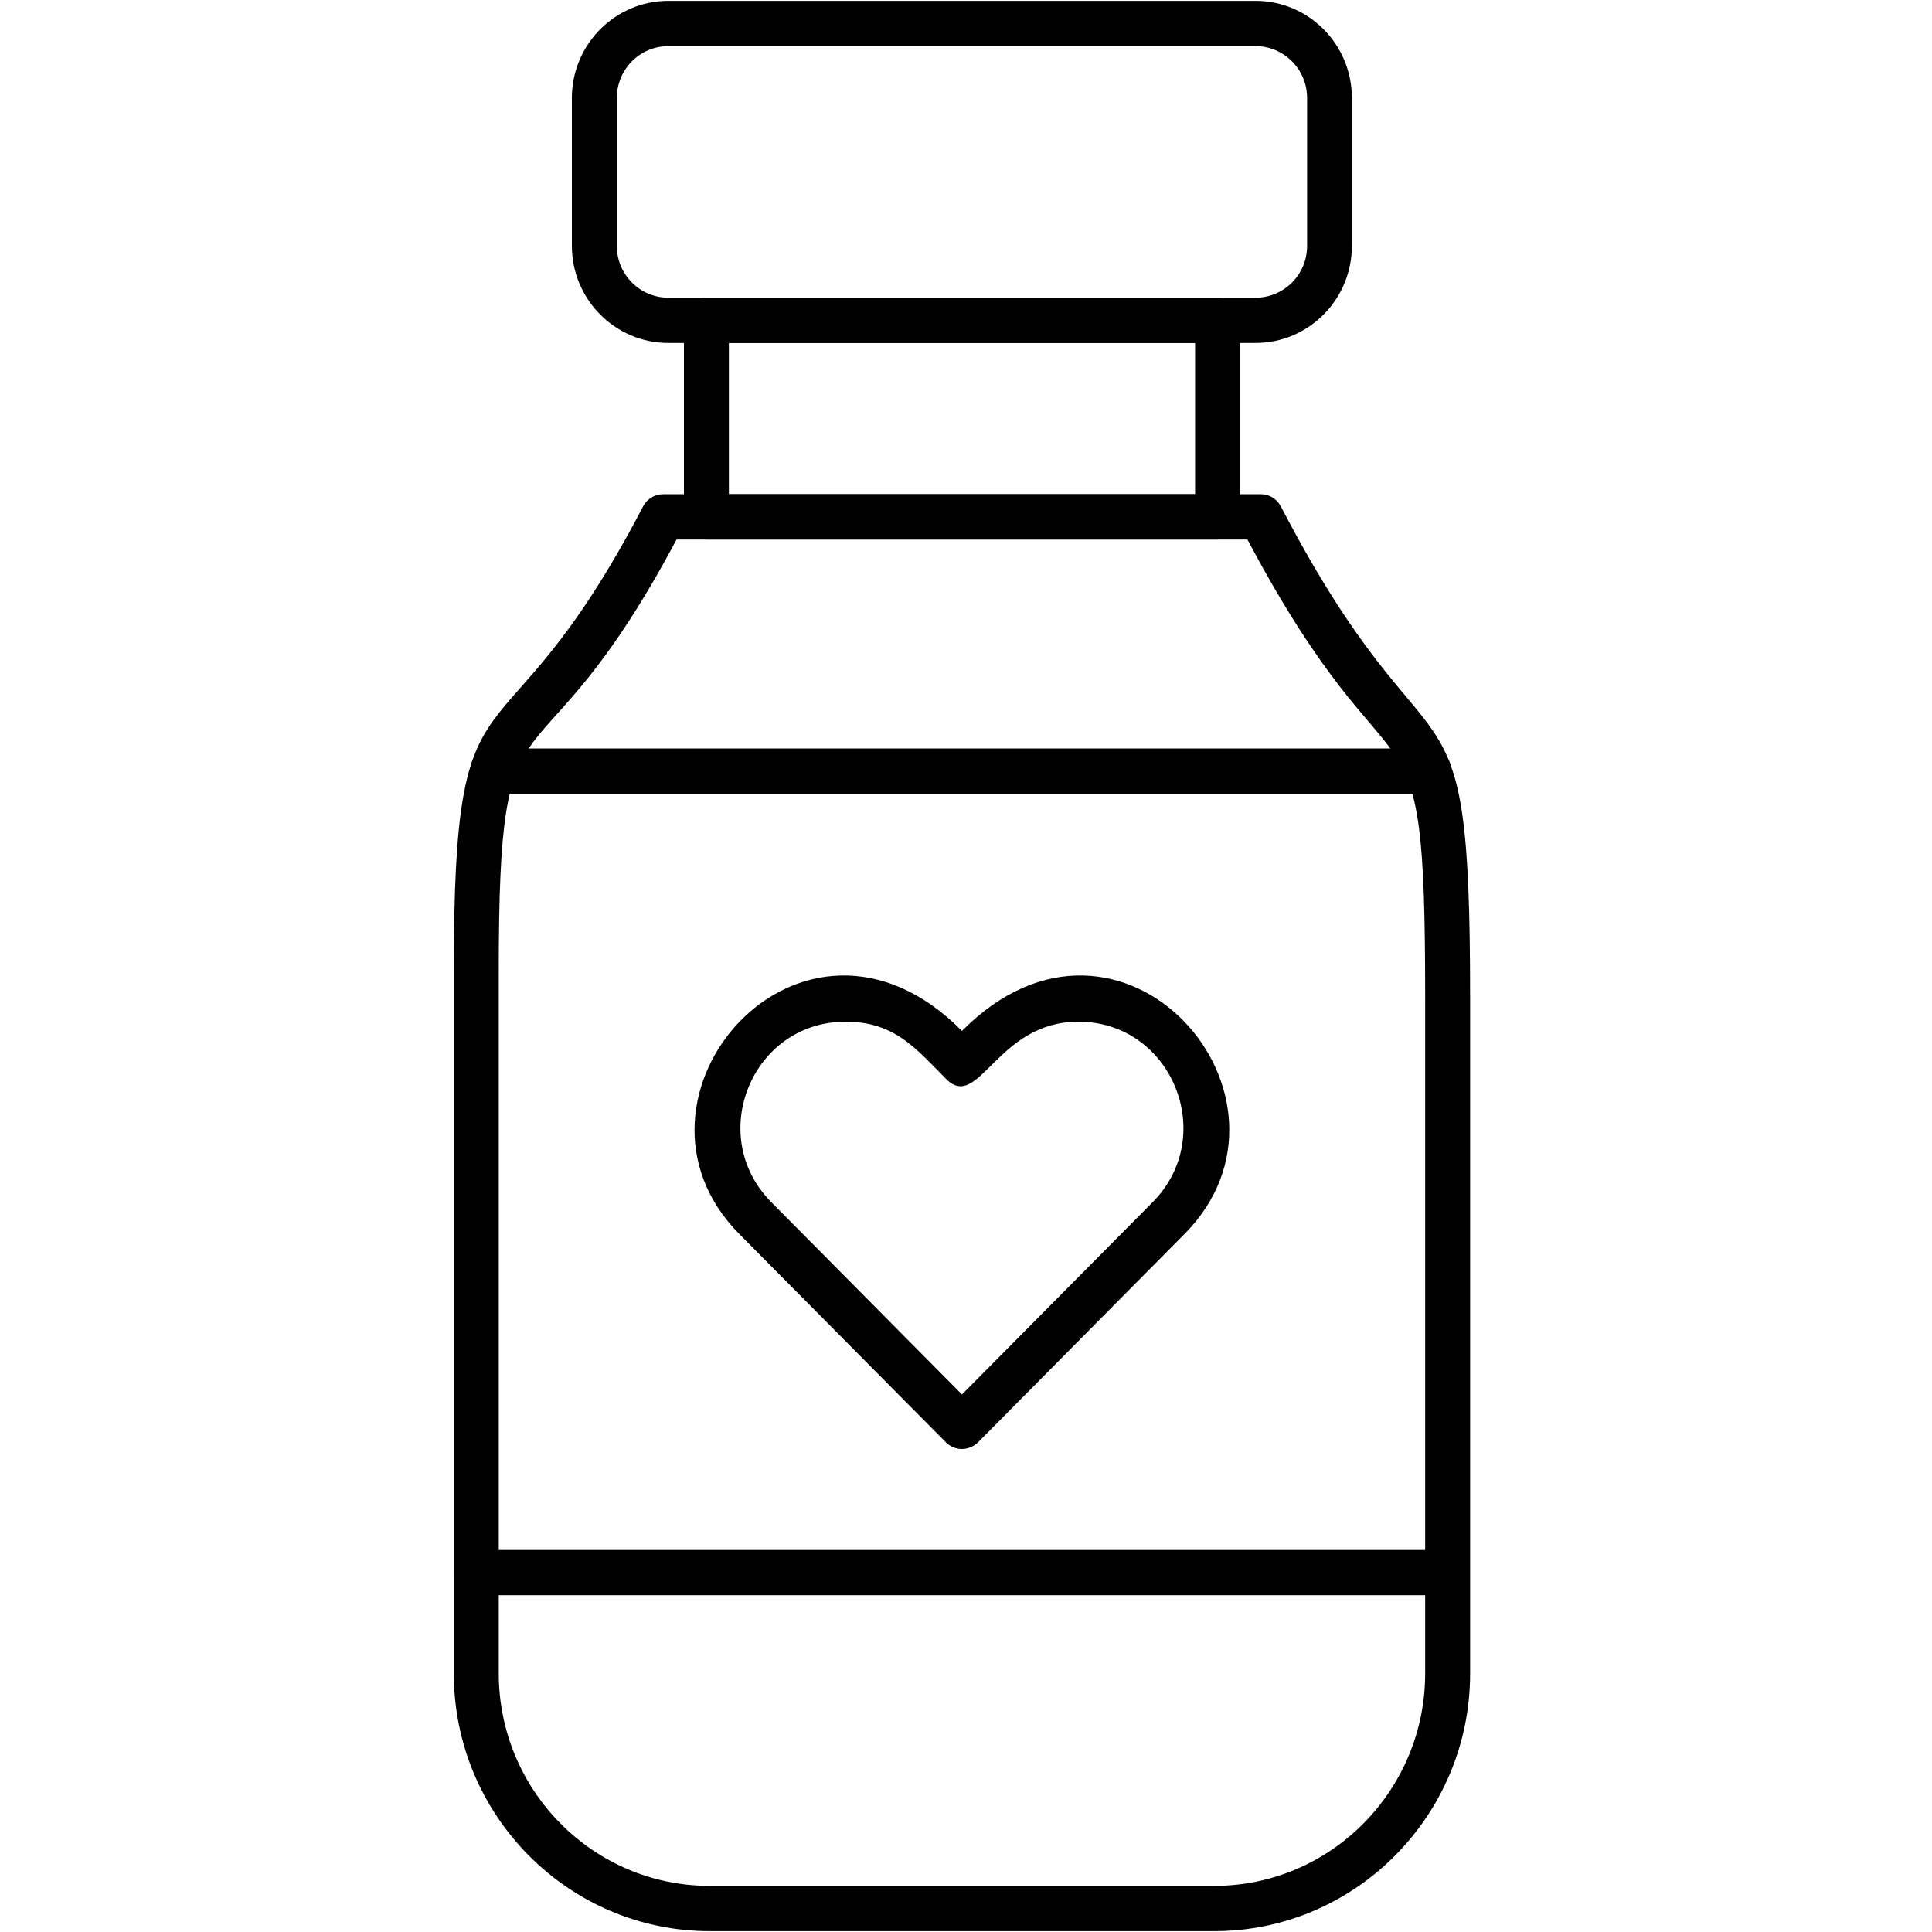 <?xml version="1.0" encoding="UTF-8"?> <svg xmlns="http://www.w3.org/2000/svg" xmlns:xlink="http://www.w3.org/1999/xlink" width="60" zoomAndPan="magnify" viewBox="0 0 45 45" height="60" preserveAspectRatio="xMidYMid meet" version="1.0"><defs><clipPath id="4a1fea76e8"><path d="M 10.406 11 L 34.406 11 L 34.406 45 L 10.406 45 Z M 10.406 11 " clip-rule="nonzero"></path></clipPath><clipPath id="e363a5a559"><path d="M 10.406 17 L 34.406 17 L 34.406 38 L 10.406 38 Z M 10.406 17 " clip-rule="nonzero"></path></clipPath></defs><g clip-path="url(#4a1fea76e8)"><path fill="#000000" d="M 28.281 44.98 L 16.531 44.98 C 13.242 44.98 10.57 42.285 10.57 38.977 L 10.57 22.621 C 10.57 14.93 11.59 18.297 14.98 11.793 C 15.07 11.621 15.25 11.512 15.441 11.512 L 29.371 11.512 C 29.562 11.512 29.742 11.621 29.832 11.793 C 33.438 18.719 34.242 15.051 34.242 23.238 L 34.242 38.977 C 34.242 42.289 31.566 44.98 28.281 44.98 Z M 15.758 12.566 C 12.383 18.902 11.617 15.453 11.617 22.621 L 11.617 38.977 C 11.617 41.707 13.82 43.926 16.527 43.926 L 28.281 43.926 C 30.992 43.926 33.195 41.707 33.195 38.977 L 33.195 23.238 C 33.195 15.566 32.625 19.293 29.055 12.566 Z M 15.758 12.566 " fill-opacity="1" fill-rule="evenodd"></path></g><g clip-path="url(#e363a5a559)"><path fill="#000000" d="M 33.719 37.156 L 11.094 37.156 C 10.406 37.156 10.406 36.102 11.094 36.102 L 33.719 36.102 C 34.406 36.102 34.406 37.156 33.719 37.156 Z M 33.289 18.488 L 11.473 18.488 C 10.781 18.488 10.781 17.434 11.473 17.434 L 33.285 17.434 C 33.977 17.434 33.977 18.488 33.289 18.488 Z M 33.289 18.488 " fill-opacity="1" fill-rule="evenodd"></path></g><path fill="#000000" d="M 28.359 12.566 L 16.453 12.566 C 16.164 12.566 15.93 12.328 15.93 12.039 L 15.93 7.461 C 15.93 7.172 16.164 6.934 16.453 6.934 L 28.359 6.934 C 28.645 6.934 28.879 7.172 28.879 7.461 L 28.879 12.039 C 28.879 12.328 28.645 12.566 28.359 12.566 Z M 16.977 11.512 L 27.836 11.512 L 27.836 7.988 L 16.977 7.988 Z M 16.977 11.512 " fill-opacity="1" fill-rule="evenodd"></path><path fill="#000000" d="M 29.246 7.988 L 15.566 7.988 C 14.328 7.988 13.32 6.973 13.32 5.727 L 13.32 2.281 C 13.32 1.035 14.328 0.02 15.566 0.02 L 29.246 0.02 C 30.484 0.02 31.488 1.035 31.488 2.281 L 31.488 5.727 C 31.488 6.973 30.484 7.988 29.246 7.988 Z M 15.566 1.074 C 14.906 1.074 14.367 1.613 14.367 2.281 L 14.367 5.727 C 14.367 6.395 14.906 6.934 15.566 6.934 L 29.246 6.934 C 29.906 6.934 30.445 6.395 30.445 5.727 L 30.445 2.281 C 30.445 1.617 29.906 1.074 29.246 1.074 Z M 15.566 1.074 " fill-opacity="1" fill-rule="evenodd"></path><path fill="#000000" d="M 22.406 33.75 C 22.266 33.75 22.133 33.695 22.035 33.598 L 17.223 28.746 C 14.074 25.574 18.691 20.258 22.406 24.012 C 26.125 20.258 30.734 25.574 27.586 28.746 L 22.777 33.598 C 22.676 33.695 22.543 33.75 22.406 33.75 Z M 19.695 23.797 C 17.512 23.797 16.43 26.457 17.965 28 L 22.406 32.48 L 26.848 28 C 28.379 26.457 27.297 23.797 25.117 23.797 C 23.207 23.797 22.805 25.906 22.035 25.129 C 21.332 24.422 20.84 23.797 19.695 23.797 Z M 19.695 23.797 " fill-opacity="1" fill-rule="evenodd"></path></svg> 